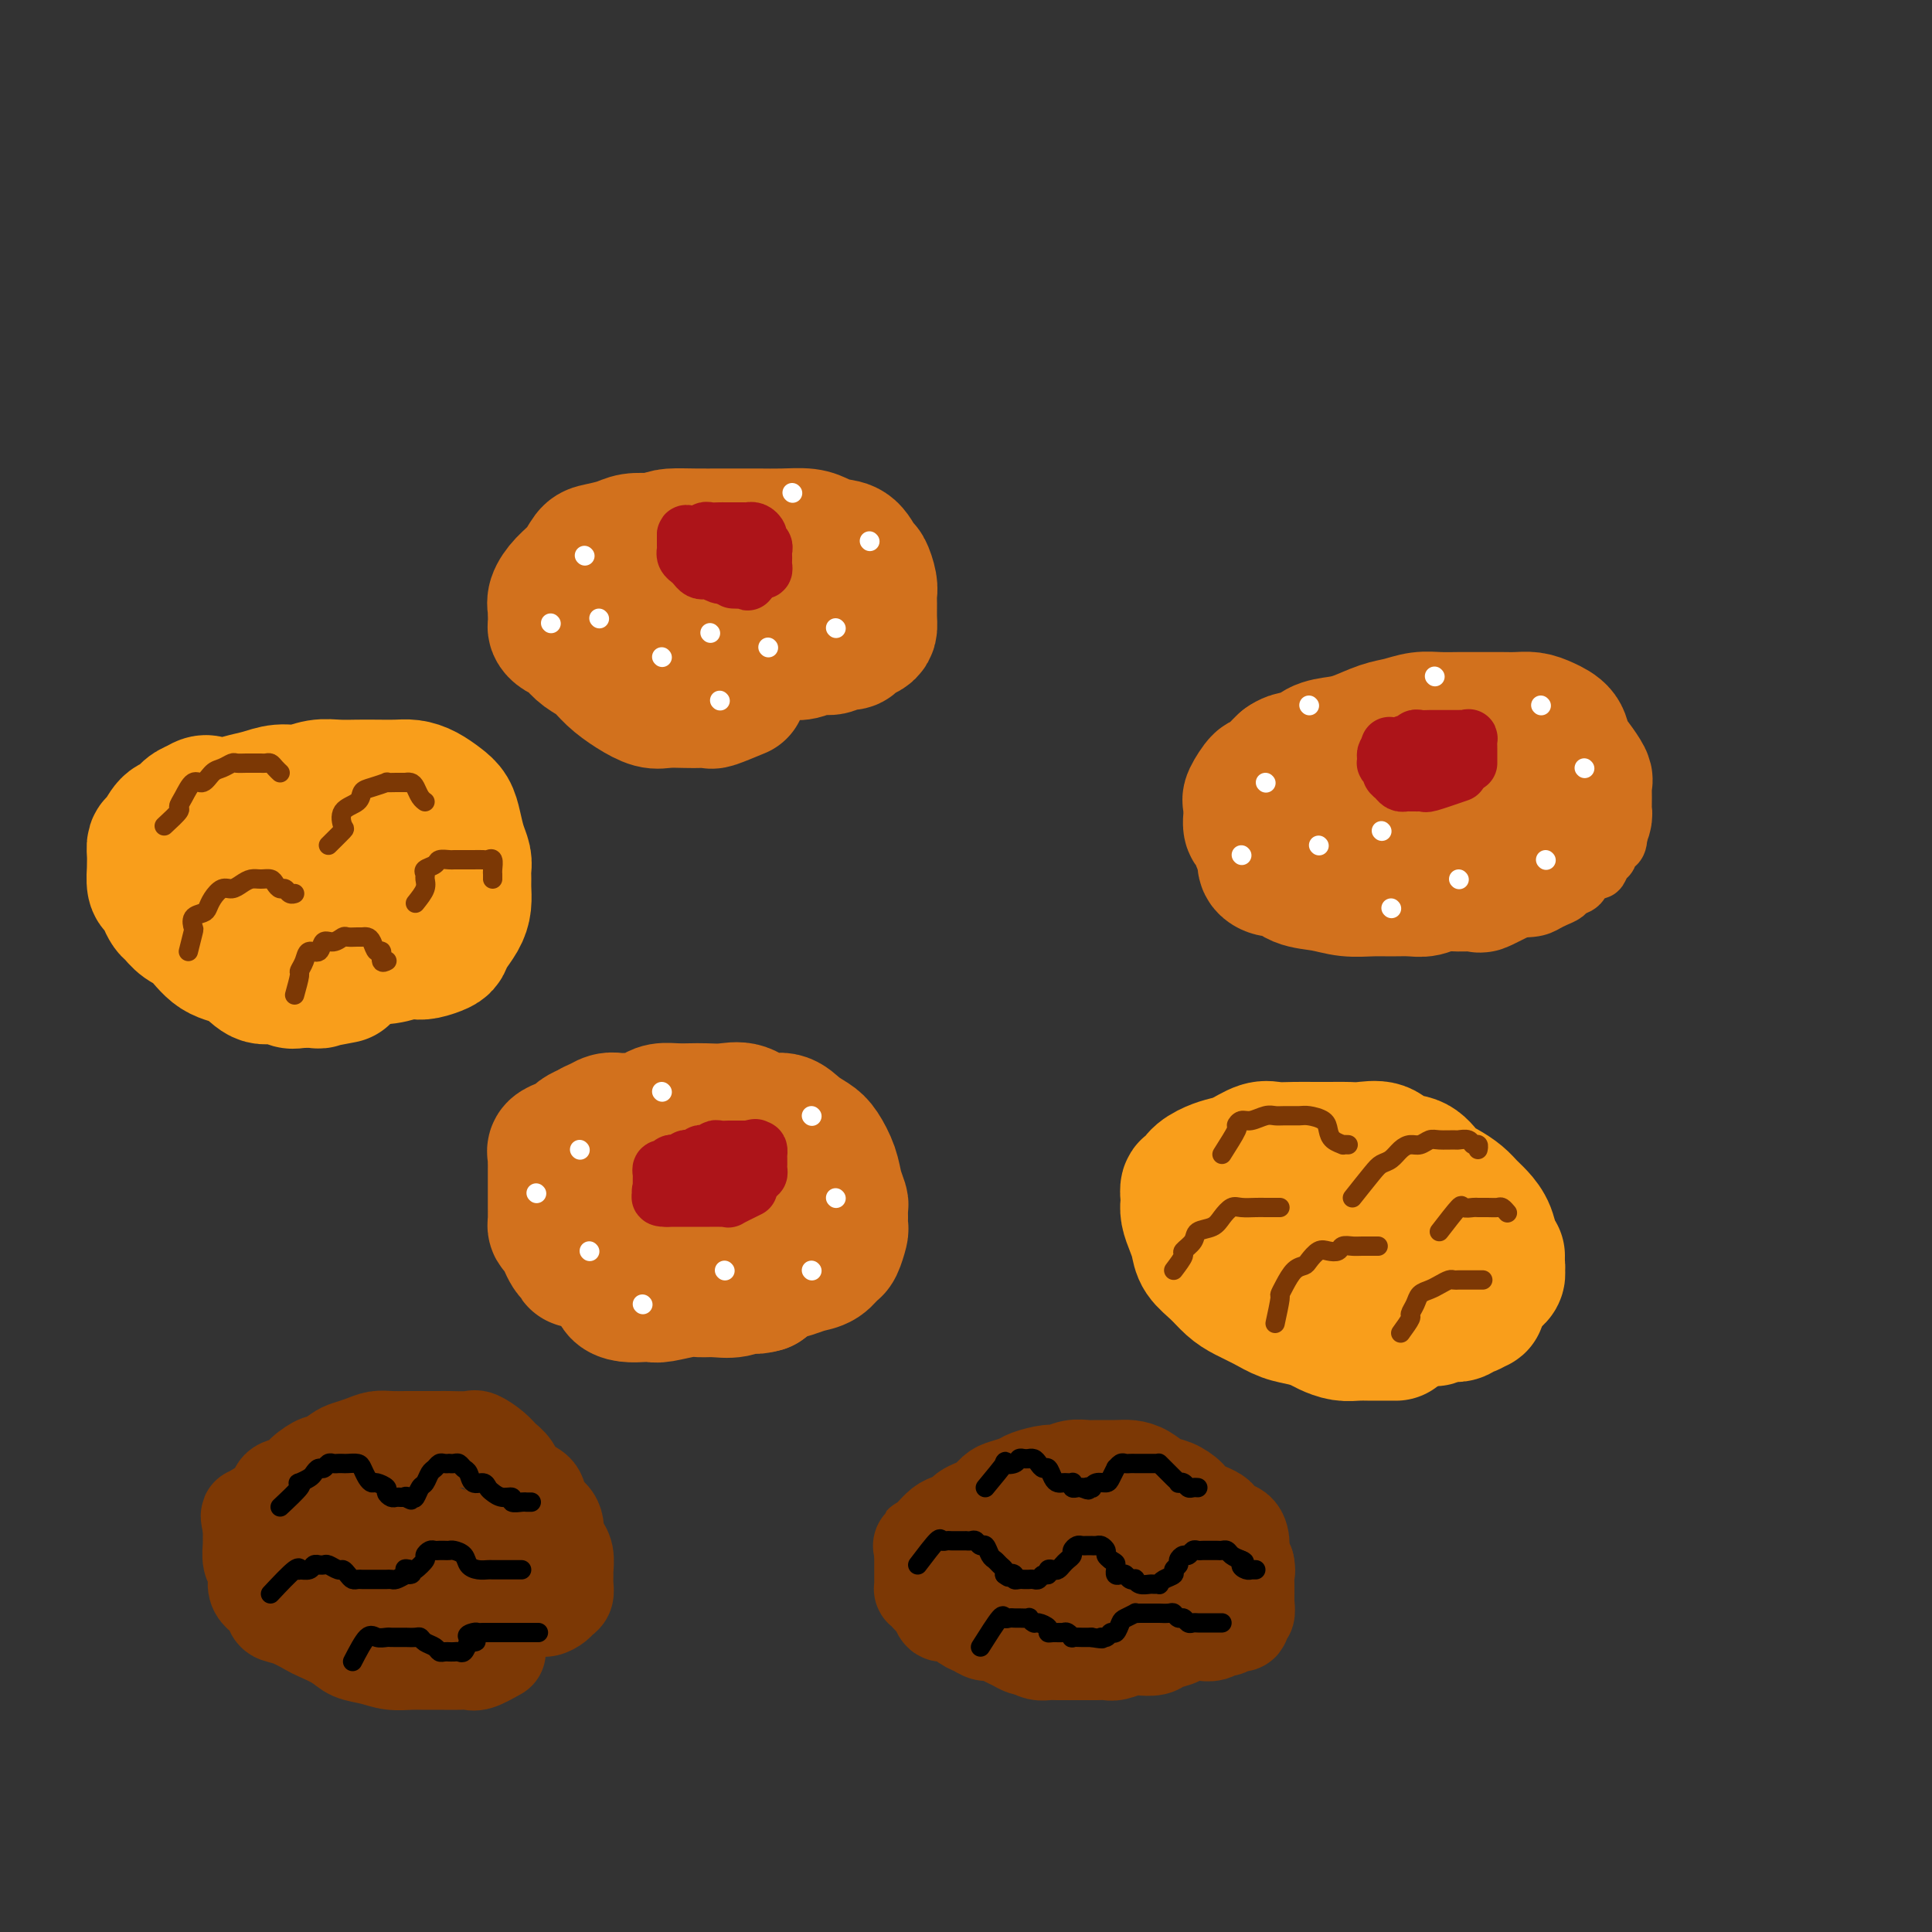 <svg viewBox='0 0 400 400' version='1.1' xmlns='http://www.w3.org/2000/svg' xmlns:xlink='http://www.w3.org/1999/xlink'><rect x="0" y="0" width="400" height="400" fill="#333333" stroke="none"/><g fill='none' stroke='rgb(210,113,29)' stroke-width='28' stroke-linecap='round' stroke-linejoin='round'><path d='M128,263c-3.405,-0.871 -6.810,-1.742 -8,-2c-1.190,-0.258 -0.164,0.096 0,0c0.164,-0.096 -0.534,-0.641 -1,-1c-0.466,-0.359 -0.699,-0.530 -1,-1c-0.301,-0.470 -0.669,-1.238 -1,-2c-0.331,-0.762 -0.625,-1.517 -1,-2c-0.375,-0.483 -0.833,-0.695 -1,-1c-0.167,-0.305 -0.045,-0.702 0,-1c0.045,-0.298 0.012,-0.496 0,-1c-0.012,-0.504 -0.003,-1.315 0,-2c0.003,-0.685 0.001,-1.243 0,-2c-0.001,-0.757 -0.000,-1.712 0,-2c0.000,-0.288 0.000,0.092 0,0c-0.000,-0.092 -0.000,-0.654 0,-1c0.000,-0.346 0.000,-0.474 0,-1c-0.000,-0.526 -0.002,-1.450 0,-2c0.002,-0.550 0.006,-0.725 0,-1c-0.006,-0.275 -0.023,-0.651 0,-1c0.023,-0.349 0.085,-0.671 0,-1c-0.085,-0.329 -0.318,-0.666 0,-1c0.318,-0.334 1.188,-0.667 2,-1c0.812,-0.333 1.565,-0.667 2,-1c0.435,-0.333 0.553,-0.667 1,-1c0.447,-0.333 1.224,-0.667 2,-1'/><path d='M122,234c1.441,-0.939 1.545,-0.787 2,-1c0.455,-0.213 1.263,-0.792 2,-1c0.737,-0.208 1.404,-0.045 2,0c0.596,0.045 1.121,-0.026 2,0c0.879,0.026 2.111,0.151 3,0c0.889,-0.151 1.433,-0.576 2,-1c0.567,-0.424 1.155,-0.845 2,-1c0.845,-0.155 1.947,-0.044 3,0c1.053,0.044 2.055,0.020 3,0c0.945,-0.020 1.831,-0.035 3,0c1.169,0.035 2.619,0.120 4,0c1.381,-0.120 2.691,-0.446 4,0c1.309,0.446 2.615,1.665 4,2c1.385,0.335 2.847,-0.214 4,0c1.153,0.214 1.996,1.190 3,2c1.004,0.810 2.168,1.453 3,2c0.832,0.547 1.333,0.996 2,2c0.667,1.004 1.499,2.562 2,4c0.501,1.438 0.670,2.757 1,4c0.330,1.243 0.821,2.411 1,3c0.179,0.589 0.045,0.599 0,1c-0.045,0.401 -0.000,1.191 0,2c0.000,0.809 -0.044,1.635 0,2c0.044,0.365 0.175,0.269 0,1c-0.175,0.731 -0.654,2.290 -1,3c-0.346,0.710 -0.557,0.571 -1,1c-0.443,0.429 -1.119,1.427 -2,2c-0.881,0.573 -1.968,0.721 -3,1c-1.032,0.279 -2.009,0.691 -3,1c-0.991,0.309 -1.998,0.517 -3,1c-1.002,0.483 -2.001,1.242 -3,2'/><path d='M158,266c-2.408,0.713 -2.428,-0.006 -3,0c-0.572,0.006 -1.698,0.737 -3,1c-1.302,0.263 -2.782,0.056 -4,0c-1.218,-0.056 -2.174,0.037 -3,0c-0.826,-0.037 -1.523,-0.206 -3,0c-1.477,0.206 -3.735,0.785 -5,1c-1.265,0.215 -1.539,0.066 -2,0c-0.461,-0.066 -1.110,-0.048 -2,0c-0.890,0.048 -2.022,0.126 -3,0c-0.978,-0.126 -1.803,-0.457 -2,-1c-0.197,-0.543 0.236,-1.297 0,-2c-0.236,-0.703 -1.139,-1.353 -2,-2c-0.861,-0.647 -1.681,-1.290 -2,-2c-0.319,-0.710 -0.138,-1.485 0,-2c0.138,-0.515 0.232,-0.768 0,-1c-0.232,-0.232 -0.790,-0.443 -1,-1c-0.210,-0.557 -0.073,-1.458 0,-2c0.073,-0.542 0.082,-0.723 0,-1c-0.082,-0.277 -0.255,-0.649 0,-1c0.255,-0.351 0.940,-0.682 1,-1c0.060,-0.318 -0.504,-0.622 0,-1c0.504,-0.378 2.075,-0.830 3,-1c0.925,-0.170 1.202,-0.057 2,0c0.798,0.057 2.117,0.059 3,0c0.883,-0.059 1.331,-0.180 2,0c0.669,0.180 1.561,0.662 3,1c1.439,0.338 3.427,0.534 5,1c1.573,0.466 2.731,1.202 5,2c2.269,0.798 5.648,1.656 7,2c1.352,0.344 0.676,0.172 0,0'/><path d='M313,180c-2.517,1.270 -5.034,2.540 -6,3c-0.966,0.460 -0.382,0.109 -1,0c-0.618,-0.109 -2.437,0.023 -4,0c-1.563,-0.023 -2.871,-0.203 -4,0c-1.129,0.203 -2.079,0.787 -3,1c-0.921,0.213 -1.813,0.054 -3,0c-1.187,-0.054 -2.670,-0.002 -4,0c-1.330,0.002 -2.506,-0.046 -4,0c-1.494,0.046 -3.306,0.185 -5,0c-1.694,-0.185 -3.271,-0.693 -5,-1c-1.729,-0.307 -3.611,-0.414 -5,-1c-1.389,-0.586 -2.284,-1.650 -3,-2c-0.716,-0.350 -1.252,0.015 -2,0c-0.748,-0.015 -1.707,-0.409 -2,-1c-0.293,-0.591 0.079,-1.381 0,-2c-0.079,-0.619 -0.610,-1.069 -1,-2c-0.390,-0.931 -0.641,-2.343 -1,-3c-0.359,-0.657 -0.828,-0.558 -1,-1c-0.172,-0.442 -0.048,-1.426 0,-2c0.048,-0.574 0.020,-0.740 0,-1c-0.020,-0.260 -0.031,-0.614 0,-1c0.031,-0.386 0.105,-0.803 0,-1c-0.105,-0.197 -0.390,-0.174 0,-1c0.390,-0.826 1.455,-2.500 2,-3c0.545,-0.500 0.570,0.173 1,0c0.430,-0.173 1.266,-1.192 2,-2c0.734,-0.808 1.367,-1.404 2,-2'/><path d='M266,158c1.859,-1.357 3.008,-0.749 4,-1c0.992,-0.251 1.829,-1.362 3,-2c1.171,-0.638 2.676,-0.802 4,-1c1.324,-0.198 2.468,-0.431 4,-1c1.532,-0.569 3.452,-1.473 5,-2c1.548,-0.527 2.723,-0.677 4,-1c1.277,-0.323 2.656,-0.819 4,-1c1.344,-0.181 2.652,-0.048 4,0c1.348,0.048 2.734,0.012 4,0c1.266,-0.012 2.410,-0.001 4,0c1.590,0.001 3.624,-0.009 5,0c1.376,0.009 2.094,0.036 3,0c0.906,-0.036 2.000,-0.134 3,0c1.000,0.134 1.908,0.502 3,1c1.092,0.498 2.370,1.127 3,2c0.630,0.873 0.614,1.991 1,3c0.386,1.009 1.175,1.909 2,3c0.825,1.091 1.685,2.372 2,3c0.315,0.628 0.084,0.602 0,1c-0.084,0.398 -0.022,1.219 0,2c0.022,0.781 0.003,1.523 0,2c-0.003,0.477 0.011,0.688 0,1c-0.011,0.312 -0.047,0.725 0,1c0.047,0.275 0.175,0.414 0,1c-0.175,0.586 -0.654,1.621 -1,2c-0.346,0.379 -0.559,0.101 -1,0c-0.441,-0.101 -1.110,-0.027 -2,0c-0.890,0.027 -2.001,0.007 -3,0c-0.999,-0.007 -1.884,-0.002 -3,0c-1.116,0.002 -2.462,0.001 -4,0c-1.538,-0.001 -3.269,-0.000 -5,0'/><path d='M309,171c-4.131,0.000 -5.458,0.000 -7,0c-1.542,-0.000 -3.300,0.000 -5,0c-1.700,0.000 -3.343,0.000 -4,0c-0.657,0.000 -0.329,0.000 0,0'/><path d='M275,167c1.204,-0.016 2.408,-0.032 3,0c0.592,0.032 0.571,0.112 2,0c1.429,-0.112 4.308,-0.415 8,0c3.692,0.415 8.198,1.547 10,2c1.802,0.453 0.901,0.226 0,0'/><path d='M153,143c-2.044,0.845 -4.087,1.690 -5,2c-0.913,0.310 -0.694,0.084 -1,0c-0.306,-0.084 -1.137,-0.028 -2,0c-0.863,0.028 -1.757,0.027 -3,0c-1.243,-0.027 -2.836,-0.080 -4,0c-1.164,0.080 -1.901,0.293 -3,0c-1.099,-0.293 -2.561,-1.090 -4,-2c-1.439,-0.910 -2.857,-1.931 -4,-3c-1.143,-1.069 -2.012,-2.184 -3,-3c-0.988,-0.816 -2.097,-1.332 -3,-2c-0.903,-0.668 -1.601,-1.487 -2,-2c-0.399,-0.513 -0.499,-0.720 -1,-1c-0.501,-0.280 -1.402,-0.635 -2,-1c-0.598,-0.365 -0.892,-0.741 -1,-1c-0.108,-0.259 -0.030,-0.400 0,-1c0.030,-0.600 0.013,-1.658 0,-2c-0.013,-0.342 -0.022,0.033 0,0c0.022,-0.033 0.075,-0.475 0,-1c-0.075,-0.525 -0.279,-1.135 0,-2c0.279,-0.865 1.040,-1.986 2,-3c0.960,-1.014 2.118,-1.922 3,-3c0.882,-1.078 1.488,-2.328 2,-3c0.512,-0.672 0.931,-0.768 2,-1c1.069,-0.232 2.788,-0.601 4,-1c1.212,-0.399 1.918,-0.828 3,-1c1.082,-0.172 2.541,-0.086 4,0'/><path d='M135,112c2.681,-0.691 2.883,-0.917 4,-1c1.117,-0.083 3.147,-0.022 5,0c1.853,0.022 3.528,0.005 5,0c1.472,-0.005 2.739,0.001 4,0c1.261,-0.001 2.515,-0.011 4,0c1.485,0.011 3.202,0.042 5,0c1.798,-0.042 3.676,-0.158 5,0c1.324,0.158 2.095,0.590 3,1c0.905,0.410 1.945,0.799 3,1c1.055,0.201 2.125,0.214 3,1c0.875,0.786 1.555,2.345 2,3c0.445,0.655 0.655,0.406 1,1c0.345,0.594 0.825,2.033 1,3c0.175,0.967 0.045,1.464 0,2c-0.045,0.536 -0.005,1.113 0,2c0.005,0.887 -0.025,2.084 0,3c0.025,0.916 0.106,1.551 0,2c-0.106,0.449 -0.398,0.713 -1,1c-0.602,0.287 -1.515,0.598 -2,1c-0.485,0.402 -0.541,0.896 -1,1c-0.459,0.104 -1.319,-0.182 -2,0c-0.681,0.182 -1.183,0.834 -2,1c-0.817,0.166 -1.949,-0.152 -3,0c-1.051,0.152 -2.020,0.773 -3,1c-0.980,0.227 -1.972,0.060 -3,0c-1.028,-0.060 -2.092,-0.012 -3,0c-0.908,0.012 -1.660,-0.011 -3,0c-1.340,0.011 -3.266,0.054 -5,0c-1.734,-0.054 -3.274,-0.207 -6,0c-2.726,0.207 -6.636,0.773 -9,1c-2.364,0.227 -3.182,0.113 -4,0'/><path d='M133,136c-6.500,0.333 -3.250,0.167 0,0'/><path d='M142,127c0.000,0.000 0.100,0.100 0.1,0.1'/></g>
<g fill='none' stroke='rgb(249,158,27)' stroke-width='28' stroke-linecap='round' stroke-linejoin='round'><path d='M289,276c-1.843,0.006 -3.686,0.013 -5,0c-1.314,-0.013 -2.097,-0.045 -3,0c-0.903,0.045 -1.924,0.168 -3,0c-1.076,-0.168 -2.205,-0.625 -3,-1c-0.795,-0.375 -1.255,-0.667 -2,-1c-0.745,-0.333 -1.774,-0.707 -3,-1c-1.226,-0.293 -2.649,-0.504 -4,-1c-1.351,-0.496 -2.632,-1.276 -4,-2c-1.368,-0.724 -2.825,-1.390 -4,-2c-1.175,-0.610 -2.069,-1.163 -3,-2c-0.931,-0.837 -1.899,-1.957 -3,-3c-1.101,-1.043 -2.333,-2.010 -3,-3c-0.667,-0.990 -0.767,-2.004 -1,-3c-0.233,-0.996 -0.599,-1.974 -1,-3c-0.401,-1.026 -0.836,-2.102 -1,-3c-0.164,-0.898 -0.057,-1.620 0,-2c0.057,-0.380 0.062,-0.420 0,-1c-0.062,-0.580 -0.193,-1.700 0,-2c0.193,-0.300 0.711,0.219 1,0c0.289,-0.219 0.349,-1.177 1,-2c0.651,-0.823 1.892,-1.513 3,-2c1.108,-0.487 2.084,-0.772 3,-1c0.916,-0.228 1.771,-0.401 3,-1c1.229,-0.599 2.832,-1.625 4,-2c1.168,-0.375 1.901,-0.101 3,0c1.099,0.101 2.565,0.027 4,0c1.435,-0.027 2.839,-0.008 4,0c1.161,0.008 2.081,0.004 3,0'/><path d='M275,238c2.946,-0.008 3.310,-0.029 4,0c0.690,0.029 1.707,0.109 3,0c1.293,-0.109 2.863,-0.405 4,0c1.137,0.405 1.841,1.512 3,2c1.159,0.488 2.772,0.357 4,1c1.228,0.643 2.072,2.058 3,3c0.928,0.942 1.940,1.409 3,2c1.060,0.591 2.168,1.305 3,2c0.832,0.695 1.390,1.370 2,2c0.610,0.630 1.274,1.215 2,2c0.726,0.785 1.516,1.768 2,3c0.484,1.232 0.662,2.711 1,4c0.338,1.289 0.834,2.388 1,3c0.166,0.612 -0.000,0.738 0,1c0.000,0.262 0.166,0.659 0,1c-0.166,0.341 -0.663,0.627 -1,1c-0.337,0.373 -0.512,0.832 -1,1c-0.488,0.168 -1.287,0.045 -2,0c-0.713,-0.045 -1.340,-0.014 -2,0c-0.660,0.014 -1.354,0.009 -2,0c-0.646,-0.009 -1.246,-0.021 -2,0c-0.754,0.021 -1.664,0.076 -3,0c-1.336,-0.076 -3.099,-0.282 -5,-1c-1.901,-0.718 -3.941,-1.948 -6,-3c-2.059,-1.052 -4.136,-1.926 -6,-3c-1.864,-1.074 -3.516,-2.349 -5,-3c-1.484,-0.651 -2.800,-0.680 -4,-1c-1.200,-0.320 -2.285,-0.932 -3,-1c-0.715,-0.068 -1.062,0.409 -2,0c-0.938,-0.409 -2.469,-1.705 -4,-3'/><path d='M262,251c-5.000,-2.333 -2.500,-1.167 0,0'/><path d='M310,260c-1.744,3.723 -3.489,7.446 -4,9c-0.511,1.554 0.211,0.938 0,1c-0.211,0.062 -1.356,0.800 -2,1c-0.644,0.200 -0.789,-0.138 -1,0c-0.211,0.138 -0.490,0.753 -1,1c-0.510,0.247 -1.251,0.126 -2,0c-0.749,-0.126 -1.504,-0.258 -2,0c-0.496,0.258 -0.731,0.904 -1,1c-0.269,0.096 -0.572,-0.359 -2,0c-1.428,0.359 -3.979,1.531 -5,2c-1.021,0.469 -0.510,0.234 0,0'/><path d='M71,202c-2.224,0.420 -4.447,0.840 -5,1c-0.553,0.160 0.565,0.060 0,0c-0.565,-0.060 -2.814,-0.079 -4,0c-1.186,0.079 -1.310,0.256 -2,0c-0.690,-0.256 -1.945,-0.944 -3,-1c-1.055,-0.056 -1.910,0.519 -3,0c-1.090,-0.519 -2.414,-2.132 -4,-3c-1.586,-0.868 -3.433,-0.991 -5,-2c-1.567,-1.009 -2.854,-2.903 -4,-4c-1.146,-1.097 -2.152,-1.398 -3,-2c-0.848,-0.602 -1.537,-1.507 -2,-2c-0.463,-0.493 -0.698,-0.574 -1,-1c-0.302,-0.426 -0.669,-1.196 -1,-2c-0.331,-0.804 -0.625,-1.643 -1,-2c-0.375,-0.357 -0.832,-0.231 -1,-1c-0.168,-0.769 -0.045,-2.434 0,-3c0.045,-0.566 0.014,-0.033 0,0c-0.014,0.033 -0.012,-0.433 0,-1c0.012,-0.567 0.034,-1.236 0,-2c-0.034,-0.764 -0.122,-1.623 0,-2c0.122,-0.377 0.455,-0.272 1,-1c0.545,-0.728 1.301,-2.288 2,-3c0.699,-0.712 1.342,-0.576 2,-1c0.658,-0.424 1.331,-1.407 2,-2c0.669,-0.593 1.335,-0.797 2,-1'/><path d='M41,167c1.925,-1.560 2.237,-0.461 3,0c0.763,0.461 1.978,0.282 3,0c1.022,-0.282 1.851,-0.668 3,-1c1.149,-0.332 2.617,-0.611 4,-1c1.383,-0.389 2.680,-0.889 4,-1c1.320,-0.111 2.663,0.166 4,0c1.337,-0.166 2.668,-0.776 4,-1c1.332,-0.224 2.663,-0.060 4,0c1.337,0.060 2.679,0.018 4,0c1.321,-0.018 2.623,-0.013 4,0c1.377,0.013 2.831,0.033 4,0c1.169,-0.033 2.053,-0.120 3,0c0.947,0.120 1.955,0.447 3,1c1.045,0.553 2.126,1.331 3,2c0.874,0.669 1.541,1.229 2,2c0.459,0.771 0.712,1.754 1,3c0.288,1.246 0.613,2.756 1,4c0.387,1.244 0.836,2.223 1,3c0.164,0.777 0.042,1.352 0,2c-0.042,0.648 -0.004,1.370 0,2c0.004,0.630 -0.027,1.167 0,2c0.027,0.833 0.111,1.963 0,3c-0.111,1.037 -0.418,1.980 -1,3c-0.582,1.020 -1.441,2.116 -2,3c-0.559,0.884 -0.820,1.556 -1,2c-0.180,0.444 -0.280,0.658 -1,1c-0.720,0.342 -2.060,0.810 -3,1c-0.940,0.190 -1.479,0.103 -2,0c-0.521,-0.103 -1.025,-0.220 -2,0c-0.975,0.220 -2.421,0.777 -4,1c-1.579,0.223 -3.289,0.111 -5,0'/><path d='M75,198c-3.607,0.297 -4.624,0.041 -6,0c-1.376,-0.041 -3.111,0.133 -5,0c-1.889,-0.133 -3.932,-0.574 -6,-1c-2.068,-0.426 -4.162,-0.836 -5,-1c-0.838,-0.164 -0.419,-0.082 0,0'/><path d='M52,182c1.248,-0.423 2.496,-0.845 3,-1c0.504,-0.155 0.262,-0.041 1,0c0.738,0.041 2.454,0.011 4,0c1.546,-0.011 2.921,-0.003 4,0c1.079,0.003 1.862,0.001 3,0c1.138,-0.001 2.631,-0.000 4,0c1.369,0.000 2.614,0.000 4,0c1.386,-0.000 2.912,-0.000 4,0c1.088,0.000 1.740,0.000 2,0c0.260,-0.000 0.130,-0.000 0,0'/></g>
<g fill='none' stroke='rgb(124,56,5)' stroke-width='4' stroke-linecap='round' stroke-linejoin='round'><path d='M243,263c0.903,-1.200 1.807,-2.401 2,-3c0.193,-0.599 -0.324,-0.597 0,-1c0.324,-0.403 1.491,-1.212 2,-2c0.509,-0.788 0.362,-1.556 1,-2c0.638,-0.444 2.062,-0.564 3,-1c0.938,-0.436 1.392,-1.189 2,-2c0.608,-0.811 1.371,-1.681 2,-2c0.629,-0.319 1.125,-0.085 2,0c0.875,0.085 2.130,0.023 3,0c0.870,-0.023 1.357,-0.006 2,0c0.643,0.006 1.442,0.002 2,0c0.558,-0.002 0.874,-0.000 1,0c0.126,0.000 0.063,0.000 0,0'/><path d='M264,274c0.441,-2.038 0.882,-4.076 1,-5c0.118,-0.924 -0.085,-0.733 0,-1c0.085,-0.267 0.460,-0.993 1,-2c0.540,-1.007 1.247,-2.294 2,-3c0.753,-0.706 1.554,-0.829 2,-1c0.446,-0.171 0.538,-0.389 1,-1c0.462,-0.611 1.293,-1.614 2,-2c0.707,-0.386 1.290,-0.156 2,0c0.710,0.156 1.546,0.238 2,0c0.454,-0.238 0.525,-0.796 1,-1c0.475,-0.204 1.354,-0.055 2,0c0.646,0.055 1.058,0.015 2,0c0.942,-0.015 2.412,-0.004 3,0c0.588,0.004 0.294,0.002 0,0'/><path d='M290,276c0.871,-1.201 1.742,-2.402 2,-3c0.258,-0.598 -0.097,-0.594 0,-1c0.097,-0.406 0.646,-1.223 1,-2c0.354,-0.777 0.515,-1.515 1,-2c0.485,-0.485 1.295,-0.719 2,-1c0.705,-0.281 1.305,-0.611 2,-1c0.695,-0.389 1.486,-0.836 2,-1c0.514,-0.164 0.749,-0.044 1,0c0.251,0.044 0.516,0.012 1,0c0.484,-0.012 1.188,-0.003 2,0c0.812,0.003 1.733,0.001 2,0c0.267,-0.001 -0.120,-0.000 0,0c0.120,0.000 0.749,0.000 1,0c0.251,-0.000 0.126,-0.000 0,0'/><path d='M253,239c1.288,-2.033 2.575,-4.065 3,-5c0.425,-0.935 -0.013,-0.772 0,-1c0.013,-0.228 0.478,-0.846 1,-1c0.522,-0.154 1.103,0.155 2,0c0.897,-0.155 2.112,-0.774 3,-1c0.888,-0.226 1.450,-0.058 2,0c0.550,0.058 1.089,0.007 2,0c0.911,-0.007 2.193,0.029 3,0c0.807,-0.029 1.138,-0.123 2,0c0.862,0.123 2.254,0.464 3,1c0.746,0.536 0.845,1.268 1,2c0.155,0.732 0.368,1.464 1,2c0.632,0.536 1.685,0.876 2,1c0.315,0.124 -0.107,0.033 0,0c0.107,-0.033 0.745,-0.010 1,0c0.255,0.010 0.128,0.005 0,0'/><path d='M280,248c1.512,-1.903 3.024,-3.806 4,-5c0.976,-1.194 1.416,-1.678 2,-2c0.584,-0.322 1.311,-0.482 2,-1c0.689,-0.518 1.338,-1.393 2,-2c0.662,-0.607 1.337,-0.947 2,-1c0.663,-0.053 1.314,0.182 2,0c0.686,-0.182 1.406,-0.782 2,-1c0.594,-0.218 1.062,-0.054 2,0c0.938,0.054 2.346,-0.001 3,0c0.654,0.001 0.553,0.056 1,0c0.447,-0.056 1.440,-0.225 2,0c0.560,0.225 0.686,0.844 1,1c0.314,0.156 0.815,-0.150 1,0c0.185,0.150 0.053,0.757 0,1c-0.053,0.243 -0.026,0.121 0,0'/><path d='M298,255c1.633,-2.113 3.266,-4.227 4,-5c0.734,-0.773 0.568,-0.207 1,0c0.432,0.207 1.464,0.054 2,0c0.536,-0.054 0.578,-0.011 1,0c0.422,0.011 1.224,-0.011 2,0c0.776,0.011 1.528,0.054 2,0c0.472,-0.054 0.666,-0.207 1,0c0.334,0.207 0.810,0.773 1,1c0.190,0.227 0.095,0.113 0,0'/><path d='M34,171c1.285,-1.190 2.571,-2.380 3,-3c0.429,-0.620 0.002,-0.670 0,-1c-0.002,-0.330 0.422,-0.939 1,-2c0.578,-1.061 1.311,-2.575 2,-3c0.689,-0.425 1.336,0.240 2,0c0.664,-0.240 1.347,-1.385 2,-2c0.653,-0.615 1.278,-0.701 2,-1c0.722,-0.299 1.541,-0.812 2,-1c0.459,-0.188 0.557,-0.050 1,0c0.443,0.050 1.232,0.013 2,0c0.768,-0.013 1.515,-0.001 2,0c0.485,0.001 0.708,-0.010 1,0c0.292,0.010 0.653,0.041 1,0c0.347,-0.041 0.681,-0.155 1,0c0.319,0.155 0.624,0.580 1,1c0.376,0.420 0.822,0.834 1,1c0.178,0.166 0.089,0.083 0,0'/><path d='M39,197c0.408,-1.631 0.816,-3.262 1,-4c0.184,-0.738 0.142,-0.581 0,-1c-0.142,-0.419 -0.386,-1.412 0,-2c0.386,-0.588 1.402,-0.770 2,-1c0.598,-0.230 0.779,-0.509 1,-1c0.221,-0.491 0.482,-1.193 1,-2c0.518,-0.807 1.293,-1.719 2,-2c0.707,-0.281 1.345,0.067 2,0c0.655,-0.067 1.327,-0.551 2,-1c0.673,-0.449 1.346,-0.862 2,-1c0.654,-0.138 1.289,0.001 2,0c0.711,-0.001 1.500,-0.140 2,0c0.500,0.140 0.712,0.559 1,1c0.288,0.441 0.652,0.903 1,1c0.348,0.097 0.681,-0.170 1,0c0.319,0.170 0.624,0.776 1,1c0.376,0.224 0.822,0.064 1,0c0.178,-0.064 0.089,-0.032 0,0'/><path d='M68,175c1.245,-1.233 2.490,-2.467 3,-3c0.510,-0.533 0.285,-0.366 0,-1c-0.285,-0.634 -0.629,-2.068 0,-3c0.629,-0.932 2.230,-1.360 3,-2c0.770,-0.640 0.709,-1.492 1,-2c0.291,-0.508 0.933,-0.672 2,-1c1.067,-0.328 2.558,-0.820 3,-1c0.442,-0.180 -0.166,-0.049 0,0c0.166,0.049 1.105,0.015 2,0c0.895,-0.015 1.745,-0.012 2,0c0.255,0.012 -0.086,0.031 0,0c0.086,-0.031 0.598,-0.113 1,0c0.402,0.113 0.696,0.422 1,1c0.304,0.578 0.620,1.425 1,2c0.380,0.575 0.823,0.879 1,1c0.177,0.121 0.089,0.061 0,0'/><path d='M61,206c0.449,-1.621 0.898,-3.241 1,-4c0.102,-0.759 -0.142,-0.656 0,-1c0.142,-0.344 0.671,-1.135 1,-2c0.329,-0.865 0.459,-1.805 1,-2c0.541,-0.195 1.492,0.354 2,0c0.508,-0.354 0.574,-1.612 1,-2c0.426,-0.388 1.213,0.092 2,0c0.787,-0.092 1.573,-0.757 2,-1c0.427,-0.243 0.496,-0.063 1,0c0.504,0.063 1.444,0.011 2,0c0.556,-0.011 0.727,0.019 1,0c0.273,-0.019 0.646,-0.089 1,0c0.354,0.089 0.687,0.335 1,1c0.313,0.665 0.606,1.747 1,2c0.394,0.253 0.889,-0.324 1,0c0.111,0.324 -0.162,1.549 0,2c0.162,0.451 0.761,0.129 1,0c0.239,-0.129 0.120,-0.064 0,0'/><path d='M86,187c0.849,-1.065 1.699,-2.131 2,-3c0.301,-0.869 0.054,-1.543 0,-2c-0.054,-0.457 0.083,-0.697 0,-1c-0.083,-0.303 -0.388,-0.670 0,-1c0.388,-0.330 1.470,-0.624 2,-1c0.530,-0.376 0.509,-0.833 1,-1c0.491,-0.167 1.492,-0.045 2,0c0.508,0.045 0.521,0.012 1,0c0.479,-0.012 1.423,-0.003 2,0c0.577,0.003 0.785,-0.001 1,0c0.215,0.001 0.436,0.007 1,0c0.564,-0.007 1.472,-0.027 2,0c0.528,0.027 0.677,0.102 1,0c0.323,-0.102 0.818,-0.381 1,0c0.182,0.381 0.049,1.422 0,2c-0.049,0.578 -0.013,0.694 0,1c0.013,0.306 0.004,0.802 0,1c-0.004,0.198 -0.002,0.099 0,0'/></g>
<g fill='none' stroke='rgb(173,20,25)' stroke-width='12' stroke-linecap='round' stroke-linejoin='round'><path d='M155,246c-1.717,0.845 -3.433,1.691 -4,2c-0.567,0.309 0.016,0.083 0,0c-0.016,-0.083 -0.629,-0.022 -1,0c-0.371,0.022 -0.498,0.006 -1,0c-0.502,-0.006 -1.377,-0.002 -2,0c-0.623,0.002 -0.994,0.000 -1,0c-0.006,-0.000 0.353,-0.000 0,0c-0.353,0.000 -1.418,0.000 -2,0c-0.582,-0.000 -0.681,-0.000 -1,0c-0.319,0.000 -0.859,0.000 -1,0c-0.141,-0.000 0.117,-0.000 0,0c-0.117,0.000 -0.609,0.000 -1,0c-0.391,-0.000 -0.682,-0.000 -1,0c-0.318,0.000 -0.662,0.000 -1,0c-0.338,-0.000 -0.669,-0.000 -1,0'/><path d='M138,248c-2.569,0.067 -0.492,-0.766 0,-1c0.492,-0.234 -0.600,0.130 -1,0c-0.400,-0.130 -0.107,-0.756 0,-1c0.107,-0.244 0.029,-0.107 0,0c-0.029,0.107 -0.009,0.182 0,0c0.009,-0.182 0.005,-0.622 0,-1c-0.005,-0.378 -0.013,-0.693 0,-1c0.013,-0.307 0.045,-0.604 0,-1c-0.045,-0.396 -0.167,-0.890 0,-1c0.167,-0.110 0.622,0.163 1,0c0.378,-0.163 0.679,-0.762 1,-1c0.321,-0.238 0.663,-0.115 1,0c0.337,0.115 0.668,0.223 1,0c0.332,-0.223 0.666,-0.778 1,-1c0.334,-0.222 0.667,-0.111 1,0c0.333,0.111 0.667,0.222 1,0c0.333,-0.222 0.665,-0.777 1,-1c0.335,-0.223 0.672,-0.112 1,0c0.328,0.112 0.646,0.226 1,0c0.354,-0.226 0.743,-0.793 1,-1c0.257,-0.207 0.384,-0.056 1,0c0.616,0.056 1.723,0.015 2,0c0.277,-0.015 -0.276,-0.004 0,0c0.276,0.004 1.382,0.001 2,0c0.618,-0.001 0.748,-0.000 1,0c0.252,0.000 0.626,0.000 1,0'/><path d='M155,238c2.740,-0.622 0.591,-0.178 0,0c-0.591,0.178 0.378,0.090 1,0c0.622,-0.090 0.899,-0.183 1,0c0.101,0.183 0.027,0.640 0,1c-0.027,0.360 -0.007,0.622 0,1c0.007,0.378 -0.001,0.872 0,1c0.001,0.128 0.010,-0.109 0,0c-0.010,0.109 -0.039,0.565 0,1c0.039,0.435 0.147,0.849 0,1c-0.147,0.151 -0.548,0.041 -1,0c-0.452,-0.041 -0.956,-0.011 -1,0c-0.044,0.011 0.373,0.003 0,0c-0.373,-0.003 -1.535,-0.001 -2,0c-0.465,0.001 -0.232,0.000 0,0'/><path d='M155,118c-1.593,0.431 -3.186,0.861 -4,1c-0.814,0.139 -0.848,-0.015 -1,0c-0.152,0.015 -0.422,0.197 -1,0c-0.578,-0.197 -1.464,-0.774 -2,-1c-0.536,-0.226 -0.722,-0.102 -1,0c-0.278,0.102 -0.649,0.181 -1,0c-0.351,-0.181 -0.683,-0.622 -1,-1c-0.317,-0.378 -0.621,-0.693 -1,-1c-0.379,-0.307 -0.834,-0.607 -1,-1c-0.166,-0.393 -0.045,-0.879 0,-1c0.045,-0.121 0.012,0.122 0,0c-0.012,-0.122 -0.003,-0.610 0,-1c0.003,-0.390 0.001,-0.683 0,-1c-0.001,-0.317 -0.000,-0.659 0,-1'/><path d='M142,111c-0.131,-0.924 0.541,-0.233 1,0c0.459,0.233 0.704,0.010 1,0c0.296,-0.010 0.642,0.193 1,0c0.358,-0.193 0.727,-0.784 1,-1c0.273,-0.216 0.451,-0.058 1,0c0.549,0.058 1.471,0.016 2,0c0.529,-0.016 0.667,-0.004 1,0c0.333,0.004 0.863,0.001 1,0c0.137,-0.001 -0.117,-0.000 0,0c0.117,0.000 0.605,0.000 1,0c0.395,-0.000 0.697,-0.001 1,0c0.303,0.001 0.607,0.003 1,0c0.393,-0.003 0.875,-0.012 1,0c0.125,0.012 -0.106,0.045 0,0c0.106,-0.045 0.550,-0.167 1,0c0.450,0.167 0.905,0.622 1,1c0.095,0.378 -0.171,0.679 0,1c0.171,0.321 0.778,0.663 1,1c0.222,0.337 0.060,0.669 0,1c-0.060,0.331 -0.019,0.662 0,1c0.019,0.338 0.016,0.682 0,1c-0.016,0.318 -0.046,0.610 0,1c0.046,0.390 0.167,0.878 0,1c-0.167,0.122 -0.622,-0.121 -1,0c-0.378,0.121 -0.679,0.606 -1,1c-0.321,0.394 -0.660,0.697 -1,1'/><path d='M155,120c-0.435,0.774 -0.024,0.207 0,0c0.024,-0.207 -0.340,-0.056 -1,0c-0.660,0.056 -1.617,0.016 -2,0c-0.383,-0.016 -0.191,-0.008 0,0'/><path d='M302,160c-2.447,0.845 -4.893,1.691 -6,2c-1.107,0.309 -0.874,0.083 -1,0c-0.126,-0.083 -0.611,-0.021 -1,0c-0.389,0.021 -0.681,0.003 -1,0c-0.319,-0.003 -0.664,0.010 -1,0c-0.336,-0.010 -0.663,-0.044 -1,0c-0.337,0.044 -0.682,0.165 -1,0c-0.318,-0.165 -0.607,-0.618 -1,-1c-0.393,-0.382 -0.890,-0.694 -1,-1c-0.110,-0.306 0.166,-0.607 0,-1c-0.166,-0.393 -0.774,-0.879 -1,-1c-0.226,-0.121 -0.071,0.122 0,0c0.071,-0.122 0.058,-0.610 0,-1c-0.058,-0.390 -0.159,-0.683 0,-1c0.159,-0.317 0.580,-0.659 1,-1'/><path d='M288,155c-0.418,-1.100 -0.463,-0.351 0,0c0.463,0.351 1.432,0.304 2,0c0.568,-0.304 0.733,-0.866 1,-1c0.267,-0.134 0.635,0.160 1,0c0.365,-0.160 0.727,-0.775 1,-1c0.273,-0.225 0.458,-0.060 1,0c0.542,0.060 1.440,0.016 2,0c0.560,-0.016 0.781,-0.004 1,0c0.219,0.004 0.436,0.001 1,0c0.564,-0.001 1.474,-0.000 2,0c0.526,0.000 0.666,0.001 1,0c0.334,-0.001 0.860,-0.002 1,0c0.140,0.002 -0.106,0.007 0,0c0.106,-0.007 0.564,-0.027 1,0c0.436,0.027 0.849,0.101 1,0c0.151,-0.101 0.041,-0.377 0,0c-0.041,0.377 -0.011,1.408 0,2c0.011,0.592 0.003,0.746 0,1c-0.003,0.254 -0.001,0.607 0,1c0.001,0.393 0.000,0.827 0,1c-0.000,0.173 -0.000,0.087 0,0'/></g>
<g fill='none' stroke='rgb(210,113,29)' stroke-width='12' stroke-linecap='round' stroke-linejoin='round'><path d='M335,163c-0.002,2.823 -0.003,5.647 0,7c0.003,1.353 0.011,1.236 0,1c-0.011,-0.236 -0.041,-0.592 0,0c0.041,0.592 0.152,2.132 0,3c-0.152,0.868 -0.566,1.063 -1,1c-0.434,-0.063 -0.889,-0.385 -1,0c-0.111,0.385 0.121,1.478 0,2c-0.121,0.522 -0.595,0.472 -1,1c-0.405,0.528 -0.743,1.633 -1,2c-0.257,0.367 -0.435,-0.004 -1,0c-0.565,0.004 -1.516,0.382 -2,1c-0.484,0.618 -0.500,1.475 -1,2c-0.500,0.525 -1.485,0.719 -2,1c-0.515,0.281 -0.559,0.650 -1,1c-0.441,0.350 -1.278,0.682 -2,1c-0.722,0.318 -1.327,0.621 -2,1c-0.673,0.379 -1.412,0.833 -3,1c-1.588,0.167 -4.025,0.048 -5,0c-0.975,-0.048 -0.487,-0.024 0,0'/></g>
<g fill='none' stroke='rgb(124,56,5)' stroke-width='20' stroke-linecap='round' stroke-linejoin='round'><path d='M220,342c-2.440,-0.416 -4.880,-0.832 -6,-1c-1.120,-0.168 -0.919,-0.087 -1,0c-0.081,0.087 -0.444,0.182 -1,0c-0.556,-0.182 -1.304,-0.641 -2,-1c-0.696,-0.359 -1.340,-0.620 -2,-1c-0.660,-0.380 -1.335,-0.880 -2,-1c-0.665,-0.120 -1.320,0.142 -2,0c-0.680,-0.142 -1.387,-0.686 -2,-1c-0.613,-0.314 -1.134,-0.399 -2,-1c-0.866,-0.601 -2.077,-1.719 -3,-2c-0.923,-0.281 -1.557,0.275 -2,0c-0.443,-0.275 -0.693,-1.379 -1,-2c-0.307,-0.621 -0.671,-0.757 -1,-1c-0.329,-0.243 -0.624,-0.594 -1,-1c-0.376,-0.406 -0.833,-0.868 -1,-1c-0.167,-0.132 -0.045,0.067 0,0c0.045,-0.067 0.012,-0.398 0,-1c-0.012,-0.602 -0.003,-1.473 0,-2c0.003,-0.527 0.001,-0.708 0,-1c-0.001,-0.292 -0.000,-0.694 0,-1c0.000,-0.306 0.000,-0.516 0,-1c-0.000,-0.484 -0.000,-1.242 0,-2'/><path d='M191,321c-0.515,-1.876 -0.304,-1.066 0,-1c0.304,0.066 0.701,-0.612 1,-1c0.299,-0.388 0.499,-0.485 1,-1c0.501,-0.515 1.303,-1.448 2,-2c0.697,-0.552 1.289,-0.724 2,-1c0.711,-0.276 1.542,-0.655 2,-1c0.458,-0.345 0.544,-0.656 1,-1c0.456,-0.344 1.281,-0.722 2,-1c0.719,-0.278 1.331,-0.455 2,-1c0.669,-0.545 1.394,-1.456 2,-2c0.606,-0.544 1.092,-0.719 2,-1c0.908,-0.281 2.238,-0.668 3,-1c0.762,-0.332 0.957,-0.611 2,-1c1.043,-0.389 2.935,-0.889 4,-1c1.065,-0.111 1.303,0.167 2,0c0.697,-0.167 1.852,-0.777 3,-1c1.148,-0.223 2.288,-0.058 3,0c0.712,0.058 0.995,0.008 2,0c1.005,-0.008 2.733,0.024 4,0c1.267,-0.024 2.073,-0.106 3,0c0.927,0.106 1.975,0.399 3,1c1.025,0.601 2.027,1.512 3,2c0.973,0.488 1.918,0.555 3,1c1.082,0.445 2.300,1.269 3,2c0.700,0.731 0.881,1.368 2,2c1.119,0.632 3.175,1.257 4,2c0.825,0.743 0.420,1.602 1,2c0.580,0.398 2.145,0.333 3,1c0.855,0.667 0.999,2.064 1,3c0.001,0.936 -0.143,1.410 0,2c0.143,0.590 0.571,1.295 1,2'/><path d='M258,324c0.309,1.423 0.083,1.479 0,2c-0.083,0.521 -0.021,1.507 0,2c0.021,0.493 0.001,0.494 0,1c-0.001,0.506 0.016,1.516 0,2c-0.016,0.484 -0.063,0.440 0,1c0.063,0.560 0.238,1.723 0,2c-0.238,0.277 -0.889,-0.333 -1,0c-0.111,0.333 0.319,1.610 0,2c-0.319,0.390 -1.385,-0.106 -2,0c-0.615,0.106 -0.778,0.813 -1,1c-0.222,0.187 -0.501,-0.147 -1,0c-0.499,0.147 -1.217,0.774 -2,1c-0.783,0.226 -1.631,0.049 -2,0c-0.369,-0.049 -0.258,0.029 -1,0c-0.742,-0.029 -2.338,-0.165 -3,0c-0.662,0.165 -0.389,0.632 -1,1c-0.611,0.368 -2.107,0.638 -3,1c-0.893,0.362 -1.184,0.815 -2,1c-0.816,0.185 -2.158,0.102 -3,0c-0.842,-0.102 -1.184,-0.224 -2,0c-0.816,0.224 -2.105,0.792 -3,1c-0.895,0.208 -1.394,0.056 -2,0c-0.606,-0.056 -1.317,-0.015 -2,0c-0.683,0.015 -1.338,0.004 -2,0c-0.662,-0.004 -1.332,-0.000 -2,0c-0.668,0.000 -1.334,-0.003 -2,0c-0.666,0.003 -1.330,0.012 -2,0c-0.670,-0.012 -1.344,-0.044 -2,0c-0.656,0.044 -1.292,0.166 -2,0c-0.708,-0.166 -1.488,-0.619 -2,-1c-0.512,-0.381 -0.756,-0.691 -1,-1'/><path d='M212,340c-3.280,-0.499 -1.979,-0.746 -2,-1c-0.021,-0.254 -1.365,-0.516 -2,-1c-0.635,-0.484 -0.561,-1.191 -1,-2c-0.439,-0.809 -1.389,-1.721 -2,-2c-0.611,-0.279 -0.882,0.073 -1,0c-0.118,-0.073 -0.084,-0.573 0,-1c0.084,-0.427 0.219,-0.783 0,-1c-0.219,-0.217 -0.790,-0.295 -1,-1c-0.210,-0.705 -0.057,-2.038 0,-3c0.057,-0.962 0.019,-1.553 0,-2c-0.019,-0.447 -0.020,-0.750 0,-1c0.020,-0.250 0.060,-0.445 0,-1c-0.060,-0.555 -0.219,-1.468 0,-2c0.219,-0.532 0.816,-0.681 1,-1c0.184,-0.319 -0.047,-0.807 0,-1c0.047,-0.193 0.370,-0.090 1,0c0.630,0.090 1.565,0.168 2,0c0.435,-0.168 0.370,-0.581 1,-1c0.630,-0.419 1.954,-0.844 3,-1c1.046,-0.156 1.815,-0.041 3,0c1.185,0.041 2.785,0.010 4,0c1.215,-0.010 2.045,0.001 3,0c0.955,-0.001 2.034,-0.016 3,0c0.966,0.016 1.819,0.061 3,0c1.181,-0.061 2.690,-0.228 4,0c1.310,0.228 2.420,0.851 4,1c1.580,0.149 3.630,-0.177 5,0c1.370,0.177 2.061,0.855 3,1c0.939,0.145 2.125,-0.244 3,0c0.875,0.244 1.437,1.122 2,2'/><path d='M248,322c2.796,0.570 1.285,-0.006 1,0c-0.285,0.006 0.657,0.594 1,1c0.343,0.406 0.089,0.629 0,1c-0.089,0.371 -0.012,0.888 0,1c0.012,0.112 -0.041,-0.181 0,0c0.041,0.181 0.176,0.837 0,1c-0.176,0.163 -0.662,-0.167 -1,0c-0.338,0.167 -0.529,0.829 -1,1c-0.471,0.171 -1.220,-0.150 -2,0c-0.780,0.150 -1.589,0.772 -2,1c-0.411,0.228 -0.425,0.061 -1,0c-0.575,-0.061 -1.710,-0.017 -3,0c-1.290,0.017 -2.735,0.008 -4,0c-1.265,-0.008 -2.350,-0.016 -3,0c-0.650,0.016 -0.866,0.057 -2,0c-1.134,-0.057 -3.186,-0.211 -4,0c-0.814,0.211 -0.392,0.789 -1,1c-0.608,0.211 -2.248,0.057 -3,0c-0.752,-0.057 -0.616,-0.017 -1,0c-0.384,0.017 -1.287,0.011 -2,0c-0.713,-0.011 -1.235,-0.028 -2,0c-0.765,0.028 -1.772,0.100 -3,0c-1.228,-0.100 -2.677,-0.373 -4,-1c-1.323,-0.627 -2.521,-1.608 -3,-2c-0.479,-0.392 -0.240,-0.196 0,0'/><path d='M103,342c-1.508,0.845 -3.016,1.691 -4,2c-0.984,0.309 -1.445,0.083 -2,0c-0.555,-0.083 -1.204,-0.021 -2,0c-0.796,0.021 -1.738,0.003 -3,0c-1.262,-0.003 -2.845,0.011 -4,0c-1.155,-0.011 -1.883,-0.047 -3,0c-1.117,0.047 -2.625,0.177 -4,0c-1.375,-0.177 -2.618,-0.662 -4,-1c-1.382,-0.338 -2.904,-0.528 -4,-1c-1.096,-0.472 -1.765,-1.225 -3,-2c-1.235,-0.775 -3.037,-1.573 -4,-2c-0.963,-0.427 -1.088,-0.485 -2,-1c-0.912,-0.515 -2.613,-1.488 -4,-2c-1.387,-0.512 -2.462,-0.564 -3,-1c-0.538,-0.436 -0.540,-1.256 -1,-2c-0.460,-0.744 -1.377,-1.412 -2,-2c-0.623,-0.588 -0.952,-1.094 -1,-2c-0.048,-0.906 0.183,-2.210 0,-3c-0.183,-0.790 -0.781,-1.067 -1,-2c-0.219,-0.933 -0.059,-2.524 0,-3c0.059,-0.476 0.016,0.161 0,0c-0.016,-0.161 -0.004,-1.120 0,-2c0.004,-0.880 0.001,-1.680 0,-2c-0.001,-0.320 -0.001,-0.160 0,0'/><path d='M52,316c-0.810,-3.187 -0.335,-2.153 0,-2c0.335,0.153 0.531,-0.574 1,-1c0.469,-0.426 1.212,-0.550 2,-1c0.788,-0.450 1.620,-1.225 2,-2c0.380,-0.775 0.310,-1.551 1,-2c0.690,-0.449 2.142,-0.572 3,-1c0.858,-0.428 1.121,-1.161 2,-2c0.879,-0.839 2.374,-1.783 3,-2c0.626,-0.217 0.383,0.292 1,0c0.617,-0.292 2.093,-1.385 3,-2c0.907,-0.615 1.245,-0.753 2,-1c0.755,-0.247 1.927,-0.602 3,-1c1.073,-0.398 2.047,-0.839 3,-1c0.953,-0.161 1.884,-0.043 3,0c1.116,0.043 2.418,0.011 3,0c0.582,-0.011 0.443,-0.003 1,0c0.557,0.003 1.811,-0.001 3,0c1.189,0.001 2.314,0.006 3,0c0.686,-0.006 0.932,-0.024 2,0c1.068,0.024 2.958,0.088 4,0c1.042,-0.088 1.236,-0.329 2,0c0.764,0.329 2.096,1.228 3,2c0.904,0.772 1.379,1.418 2,2c0.621,0.582 1.388,1.100 2,2c0.612,0.900 1.068,2.180 2,3c0.932,0.820 2.341,1.178 3,2c0.659,0.822 0.568,2.107 1,3c0.432,0.893 1.385,1.394 2,2c0.615,0.606 0.890,1.316 1,2c0.110,0.684 0.055,1.342 0,2'/><path d='M115,318c0.785,1.770 0.746,1.695 1,2c0.254,0.305 0.801,0.988 1,2c0.199,1.012 0.050,2.351 0,3c-0.050,0.649 -0.001,0.607 0,1c0.001,0.393 -0.044,1.220 0,2c0.044,0.780 0.179,1.515 0,2c-0.179,0.485 -0.670,0.722 -1,1c-0.330,0.278 -0.497,0.596 -1,1c-0.503,0.404 -1.341,0.893 -2,1c-0.659,0.107 -1.137,-0.167 -2,0c-0.863,0.167 -2.110,0.777 -3,1c-0.890,0.223 -1.424,0.060 -2,0c-0.576,-0.060 -1.193,-0.016 -2,0c-0.807,0.016 -1.805,0.005 -3,0c-1.195,-0.005 -2.588,-0.003 -4,0c-1.412,0.003 -2.843,0.008 -4,0c-1.157,-0.008 -2.042,-0.030 -3,0c-0.958,0.030 -1.991,0.111 -3,0c-1.009,-0.111 -1.994,-0.414 -3,-1c-1.006,-0.586 -2.031,-1.456 -3,-2c-0.969,-0.544 -1.881,-0.761 -3,-1c-1.119,-0.239 -2.447,-0.500 -3,-1c-0.553,-0.500 -0.333,-1.238 -1,-2c-0.667,-0.762 -2.221,-1.548 -3,-2c-0.779,-0.452 -0.783,-0.569 -1,-1c-0.217,-0.431 -0.647,-1.176 -1,-2c-0.353,-0.824 -0.631,-1.726 -1,-2c-0.369,-0.274 -0.831,0.081 -1,0c-0.169,-0.081 -0.046,-0.599 0,-1c0.046,-0.401 0.013,-0.686 0,-1c-0.013,-0.314 -0.007,-0.657 0,-1'/><path d='M67,317c-1.046,-2.099 0.340,-1.347 1,-1c0.660,0.347 0.593,0.289 1,0c0.407,-0.289 1.287,-0.809 2,-1c0.713,-0.191 1.258,-0.052 2,0c0.742,0.052 1.680,0.016 3,0c1.320,-0.016 3.022,-0.012 4,0c0.978,0.012 1.234,0.034 2,0c0.766,-0.034 2.043,-0.123 3,0c0.957,0.123 1.594,0.456 3,1c1.406,0.544 3.581,1.297 5,2c1.419,0.703 2.082,1.354 3,2c0.918,0.646 2.092,1.286 3,2c0.908,0.714 1.549,1.501 2,2c0.451,0.499 0.713,0.708 1,1c0.287,0.292 0.599,0.667 1,1c0.401,0.333 0.891,0.625 1,1c0.109,0.375 -0.163,0.832 0,1c0.163,0.168 0.761,0.048 1,0c0.239,-0.048 0.120,-0.024 0,0'/></g>
<g fill='none' stroke='rgb(0,0,0)' stroke-width='4' stroke-linecap='round' stroke-linejoin='round'><path d='M190,324c1.603,-2.113 3.207,-4.227 4,-5c0.793,-0.773 0.777,-0.207 1,0c0.223,0.207 0.686,0.055 1,0c0.314,-0.055 0.479,-0.015 1,0c0.521,0.015 1.396,0.003 2,0c0.604,-0.003 0.935,0.004 1,0c0.065,-0.004 -0.137,-0.017 0,0c0.137,0.017 0.614,0.064 1,0c0.386,-0.064 0.681,-0.238 1,0c0.319,0.238 0.663,0.890 1,1c0.337,0.110 0.668,-0.321 1,0c0.332,0.321 0.663,1.396 1,2c0.337,0.604 0.678,0.739 1,1c0.322,0.261 0.625,0.647 1,1c0.375,0.353 0.821,0.672 1,1c0.179,0.328 0.089,0.664 0,1'/><path d='M208,326c1.400,1.099 0.900,0.347 1,0c0.100,-0.347 0.801,-0.289 1,0c0.199,0.289 -0.105,0.810 0,1c0.105,0.190 0.620,0.051 1,0c0.380,-0.051 0.627,-0.013 1,0c0.373,0.013 0.873,-0.001 1,0c0.127,0.001 -0.120,0.015 0,0c0.120,-0.015 0.606,-0.060 1,0c0.394,0.060 0.697,0.226 1,0c0.303,-0.226 0.606,-0.844 1,-1c0.394,-0.156 0.879,0.151 1,0c0.121,-0.151 -0.123,-0.762 0,-1c0.123,-0.238 0.611,-0.105 1,0c0.389,0.105 0.678,0.183 1,0c0.322,-0.183 0.678,-0.627 1,-1c0.322,-0.373 0.611,-0.674 1,-1c0.389,-0.326 0.877,-0.676 1,-1c0.123,-0.324 -0.121,-0.623 0,-1c0.121,-0.377 0.606,-0.833 1,-1c0.394,-0.167 0.697,-0.044 1,0c0.303,0.044 0.606,0.011 1,0c0.394,-0.011 0.880,-0.000 1,0c0.120,0.000 -0.126,-0.011 0,0c0.126,0.011 0.625,0.044 1,0c0.375,-0.044 0.626,-0.167 1,0c0.374,0.167 0.870,0.622 1,1c0.130,0.378 -0.106,0.679 0,1c0.106,0.321 0.553,0.660 1,1'/><path d='M230,323c1.156,0.626 1.045,0.690 1,1c-0.045,0.310 -0.023,0.867 0,1c0.023,0.133 0.047,-0.157 0,0c-0.047,0.157 -0.166,0.760 0,1c0.166,0.240 0.618,0.116 1,0c0.382,-0.116 0.693,-0.223 1,0c0.307,0.223 0.611,0.778 1,1c0.389,0.222 0.863,0.112 1,0c0.137,-0.112 -0.065,-0.226 0,0c0.065,0.226 0.395,0.794 1,1c0.605,0.206 1.484,0.052 2,0c0.516,-0.052 0.668,-0.003 1,0c0.332,0.003 0.844,-0.041 1,0c0.156,0.041 -0.045,0.166 0,0c0.045,-0.166 0.337,-0.621 1,-1c0.663,-0.379 1.697,-0.680 2,-1c0.303,-0.320 -0.126,-0.659 0,-1c0.126,-0.341 0.807,-0.684 1,-1c0.193,-0.316 -0.103,-0.607 0,-1c0.103,-0.393 0.605,-0.890 1,-1c0.395,-0.110 0.682,0.167 1,0c0.318,-0.167 0.666,-0.777 1,-1c0.334,-0.223 0.653,-0.060 1,0c0.347,0.060 0.723,0.015 1,0c0.277,-0.015 0.455,-0.001 1,0c0.545,0.001 1.458,-0.011 2,0c0.542,0.011 0.712,0.044 1,0c0.288,-0.044 0.693,-0.166 1,0c0.307,0.166 0.516,0.619 1,1c0.484,0.381 1.242,0.691 2,1'/><path d='M257,323c1.349,0.475 0.222,0.663 0,1c-0.222,0.337 0.463,0.822 1,1c0.537,0.178 0.928,0.048 1,0c0.072,-0.048 -0.173,-0.013 0,0c0.173,0.013 0.764,0.004 1,0c0.236,-0.004 0.118,-0.002 0,0'/><path d='M204,308c1.745,-2.105 3.489,-4.210 4,-5c0.511,-0.790 -0.213,-0.264 0,0c0.213,0.264 1.363,0.267 2,0c0.637,-0.267 0.762,-0.804 1,-1c0.238,-0.196 0.589,-0.050 1,0c0.411,0.050 0.884,0.004 1,0c0.116,-0.004 -0.124,0.036 0,0c0.124,-0.036 0.610,-0.147 1,0c0.390,0.147 0.682,0.551 1,1c0.318,0.449 0.663,0.943 1,1c0.337,0.057 0.668,-0.325 1,0c0.332,0.325 0.667,1.355 1,2c0.333,0.645 0.664,0.904 1,1c0.336,0.096 0.678,0.030 1,0c0.322,-0.030 0.625,-0.022 1,0c0.375,0.022 0.821,0.058 1,0c0.179,-0.058 0.089,-0.212 0,0c-0.089,0.212 -0.178,0.788 0,1c0.178,0.212 0.622,0.061 1,0c0.378,-0.061 0.689,-0.030 1,0'/><path d='M224,308c2.175,0.933 1.111,0.264 1,0c-0.111,-0.264 0.729,-0.125 1,0c0.271,0.125 -0.029,0.236 0,0c0.029,-0.236 0.385,-0.819 1,-1c0.615,-0.181 1.488,0.039 2,0c0.512,-0.039 0.662,-0.336 1,-1c0.338,-0.664 0.864,-1.695 1,-2c0.136,-0.305 -0.117,0.114 0,0c0.117,-0.114 0.605,-0.763 1,-1c0.395,-0.237 0.697,-0.064 1,0c0.303,0.064 0.606,0.017 1,0c0.394,-0.017 0.879,-0.005 1,0c0.121,0.005 -0.123,0.001 0,0c0.123,-0.001 0.611,-0.000 1,0c0.389,0.000 0.679,0.000 1,0c0.321,-0.000 0.674,-0.001 1,0c0.326,0.001 0.626,0.003 1,0c0.374,-0.003 0.821,-0.012 1,0c0.179,0.012 0.089,0.044 0,0c-0.089,-0.044 -0.178,-0.166 0,0c0.178,0.166 0.621,0.619 1,1c0.379,0.381 0.693,0.690 1,1c0.307,0.310 0.607,0.623 1,1c0.393,0.377 0.879,0.819 1,1c0.121,0.181 -0.121,0.101 0,0c0.121,-0.101 0.607,-0.223 1,0c0.393,0.223 0.693,0.792 1,1c0.307,0.208 0.621,0.056 1,0c0.379,-0.056 0.823,-0.016 1,0c0.177,0.016 0.089,0.008 0,0'/><path d='M203,341c1.601,-2.536 3.201,-5.072 4,-6c0.799,-0.928 0.796,-0.248 1,0c0.204,0.248 0.614,0.065 1,0c0.386,-0.065 0.748,-0.014 1,0c0.252,0.014 0.395,-0.011 1,0c0.605,0.011 1.672,0.058 2,0c0.328,-0.058 -0.084,-0.222 0,0c0.084,0.222 0.666,0.830 1,1c0.334,0.170 0.422,-0.098 1,0c0.578,0.098 1.646,0.561 2,1c0.354,0.439 -0.006,0.853 0,1c0.006,0.147 0.378,0.025 1,0c0.622,-0.025 1.494,0.046 2,0c0.506,-0.046 0.646,-0.208 1,0c0.354,0.208 0.922,0.788 1,1c0.078,0.212 -0.333,0.057 0,0c0.333,-0.057 1.409,-0.015 2,0c0.591,0.015 0.698,0.004 1,0c0.302,-0.004 0.801,-0.001 1,0c0.199,0.001 0.100,0.001 0,0'/><path d='M226,339c3.345,0.600 2.206,0.102 2,0c-0.206,-0.102 0.521,0.194 1,0c0.479,-0.194 0.711,-0.879 1,-1c0.289,-0.121 0.637,0.321 1,0c0.363,-0.321 0.741,-1.407 1,-2c0.259,-0.593 0.398,-0.695 1,-1c0.602,-0.305 1.667,-0.814 2,-1c0.333,-0.186 -0.066,-0.050 0,0c0.066,0.050 0.596,0.013 1,0c0.404,-0.013 0.681,-0.004 1,0c0.319,0.004 0.681,0.001 1,0c0.319,-0.001 0.596,-0.001 1,0c0.404,0.001 0.934,0.004 1,0c0.066,-0.004 -0.333,-0.016 0,0c0.333,0.016 1.399,0.061 2,0c0.601,-0.061 0.738,-0.226 1,0c0.262,0.226 0.648,0.845 1,1c0.352,0.155 0.671,-0.155 1,0c0.329,0.155 0.669,0.774 1,1c0.331,0.226 0.652,0.061 1,0c0.348,-0.061 0.724,-0.016 1,0c0.276,0.016 0.452,0.004 1,0c0.548,-0.004 1.466,-0.001 2,0c0.534,0.001 0.682,0.000 1,0c0.318,-0.000 0.805,-0.000 1,0c0.195,0.000 0.097,0.000 0,0'/><path d='M58,312c1.676,-1.571 3.352,-3.142 4,-4c0.648,-0.858 0.268,-1.005 0,-1c-0.268,0.005 -0.423,0.160 0,0c0.423,-0.160 1.423,-0.635 2,-1c0.577,-0.365 0.732,-0.620 1,-1c0.268,-0.380 0.649,-0.887 1,-1c0.351,-0.113 0.672,0.166 1,0c0.328,-0.166 0.664,-0.776 1,-1c0.336,-0.224 0.671,-0.060 1,0c0.329,0.060 0.651,0.018 1,0c0.349,-0.018 0.723,-0.012 1,0c0.277,0.012 0.456,0.032 1,0c0.544,-0.032 1.454,-0.114 2,0c0.546,0.114 0.728,0.426 1,1c0.272,0.574 0.632,1.410 1,2c0.368,0.590 0.743,0.932 1,1c0.257,0.068 0.398,-0.140 1,0c0.602,0.140 1.667,0.626 2,1c0.333,0.374 -0.065,0.636 0,1c0.065,0.364 0.595,0.829 1,1c0.405,0.171 0.686,0.046 1,0c0.314,-0.046 0.661,-0.013 1,0c0.339,0.013 0.669,0.007 1,0'/><path d='M84,310c2.273,1.091 0.454,0.319 0,0c-0.454,-0.319 0.456,-0.183 1,0c0.544,0.183 0.723,0.414 1,0c0.277,-0.414 0.652,-1.474 1,-2c0.348,-0.526 0.670,-0.519 1,-1c0.330,-0.481 0.667,-1.449 1,-2c0.333,-0.551 0.663,-0.684 1,-1c0.337,-0.316 0.682,-0.817 1,-1c0.318,-0.183 0.610,-0.050 1,0c0.390,0.050 0.878,0.017 1,0c0.122,-0.017 -0.122,-0.017 0,0c0.122,0.017 0.609,0.051 1,0c0.391,-0.051 0.686,-0.186 1,0c0.314,0.186 0.648,0.694 1,1c0.352,0.306 0.724,0.410 1,1c0.276,0.590 0.458,1.665 1,2c0.542,0.335 1.446,-0.069 2,0c0.554,0.069 0.760,0.611 1,1c0.240,0.389 0.516,0.626 1,1c0.484,0.374 1.176,0.885 2,1c0.824,0.115 1.780,-0.165 2,0c0.220,0.165 -0.295,0.776 0,1c0.295,0.224 1.399,0.060 2,0c0.601,-0.060 0.700,-0.016 1,0c0.300,0.016 0.800,0.005 1,0c0.200,-0.005 0.100,-0.002 0,0'/><path d='M56,330c1.985,-2.115 3.971,-4.231 5,-5c1.029,-0.769 1.103,-0.192 1,0c-0.103,0.192 -0.382,-0.001 0,0c0.382,0.001 1.426,0.197 2,0c0.574,-0.197 0.678,-0.786 1,-1c0.322,-0.214 0.864,-0.053 1,0c0.136,0.053 -0.132,-0.001 0,0c0.132,0.001 0.665,0.055 1,0c0.335,-0.055 0.471,-0.221 1,0c0.529,0.221 1.451,0.830 2,1c0.549,0.170 0.724,-0.098 1,0c0.276,0.098 0.651,0.562 1,1c0.349,0.438 0.670,0.849 1,1c0.330,0.151 0.670,0.040 1,0c0.330,-0.040 0.652,-0.011 1,0c0.348,0.011 0.723,0.003 1,0c0.277,-0.003 0.455,0.000 1,0c0.545,-0.000 1.458,-0.003 2,0c0.542,0.003 0.712,0.011 1,0c0.288,-0.011 0.693,-0.041 1,0c0.307,0.041 0.516,0.155 1,0c0.484,-0.155 1.242,-0.577 2,-1'/><path d='M84,326c2.577,0.091 0.518,-0.682 0,-1c-0.518,-0.318 0.505,-0.180 1,0c0.495,0.180 0.461,0.402 1,0c0.539,-0.402 1.650,-1.428 2,-2c0.350,-0.572 -0.061,-0.689 0,-1c0.061,-0.311 0.594,-0.815 1,-1c0.406,-0.185 0.685,-0.050 1,0c0.315,0.050 0.666,0.015 1,0c0.334,-0.015 0.652,-0.012 1,0c0.348,0.012 0.726,0.031 1,0c0.274,-0.031 0.445,-0.114 1,0c0.555,0.114 1.496,0.423 2,1c0.504,0.577 0.573,1.423 1,2c0.427,0.577 1.214,0.887 2,1c0.786,0.113 1.573,0.030 2,0c0.427,-0.030 0.495,-0.008 1,0c0.505,0.008 1.445,0.002 2,0c0.555,-0.002 0.723,-0.001 1,0c0.277,0.001 0.662,0.000 1,0c0.338,-0.000 0.630,-0.000 1,0c0.370,0.000 0.820,0.000 1,0c0.180,-0.000 0.090,-0.000 0,0'/><path d='M73,344c1.095,-2.113 2.190,-4.227 3,-5c0.810,-0.773 1.335,-0.207 2,0c0.665,0.207 1.469,0.055 2,0c0.531,-0.055 0.790,-0.015 1,0c0.210,0.015 0.371,0.003 1,0c0.629,-0.003 1.726,0.002 2,0c0.274,-0.002 -0.274,-0.012 0,0c0.274,0.012 1.369,0.045 2,0c0.631,-0.045 0.799,-0.170 1,0c0.201,0.170 0.436,0.634 1,1c0.564,0.366 1.457,0.634 2,1c0.543,0.366 0.737,0.830 1,1c0.263,0.170 0.595,0.045 1,0c0.405,-0.045 0.882,-0.011 1,0c0.118,0.011 -0.123,-0.003 0,0c0.123,0.003 0.610,0.021 1,0c0.390,-0.021 0.682,-0.083 1,0c0.318,0.083 0.662,0.309 1,0c0.338,-0.309 0.669,-1.155 1,-2'/><path d='M97,340c3.201,-0.011 0.703,-0.539 0,-1c-0.703,-0.461 0.390,-0.856 1,-1c0.610,-0.144 0.737,-0.039 1,0c0.263,0.039 0.662,0.010 1,0c0.338,-0.010 0.614,-0.003 1,0c0.386,0.003 0.881,0.001 1,0c0.119,-0.001 -0.140,-0.000 0,0c0.140,0.000 0.678,0.000 1,0c0.322,-0.000 0.427,-0.000 1,0c0.573,0.000 1.615,0.000 2,0c0.385,-0.000 0.114,-0.000 0,0c-0.114,0.000 -0.069,0.000 1,0c1.069,-0.000 3.163,-0.000 4,0c0.837,0.000 0.419,0.000 0,0'/></g>
<g fill='none' stroke='rgb(255,255,255)' stroke-width='4' stroke-linecap='round' stroke-linejoin='round'><path d='M120,238c0.000,0.000 0.100,0.100 0.1,0.1'/><path d='M122,259c0.000,0.000 0.100,0.100 0.1,0.1'/><path d='M150,263c0.000,0.000 0.100,0.100 0.1,0.1'/><path d='M173,248c0.000,0.000 0.100,0.100 0.1,0.1'/><path d='M137,226c0.000,0.000 0.100,0.100 0.1,0.1'/><path d='M168,231c0.000,0.000 0.100,0.100 0.1,0.1'/><path d='M173,130c0.000,0.000 0.100,0.100 0.1,0.1'/><path d='M149,145c0.000,0.000 0.100,0.100 0.1,0.1'/><path d='M137,136c0.000,0.000 0.100,0.100 0.1,0.1'/><path d='M124,128c0.000,0.000 0.100,0.100 0.1,0.1'/><path d='M121,115c0.000,0.000 0.100,0.100 0.1,0.1'/><path d='M180,112c0.000,0.000 0.100,0.100 0.1,0.1'/><path d='M147,131c0.000,0.000 0.100,0.100 0.1,0.1'/><path d='M133,270c0.000,0.000 0.100,0.100 0.1,0.1'/><path d='M168,263c0.000,0.000 0.100,0.100 0.1,0.1'/><path d='M257,177c0.000,0.000 0.100,0.100 0.1,0.1'/><path d='M262,162c0.000,0.000 0.100,0.100 0.1,0.1'/><path d='M286,172c0.000,0.000 0.100,0.100 0.1,0.1'/><path d='M288,188c0.000,0.000 0.100,0.100 0.1,0.1'/><path d='M320,178c0.000,0.000 0.100,0.100 0.1,0.1'/><path d='M328,159c0.000,0.000 0.100,0.100 0.1,0.1'/><path d='M319,146c0.000,0.000 0.100,0.100 0.1,0.1'/><path d='M271,146c0.000,0.000 0.100,0.100 0.1,0.1'/><path d='M302,182c0.000,0.000 0.100,0.100 0.1,0.1'/><path d='M273,175c0.000,0.000 0.100,0.100 0.1,0.1'/><path d='M159,134c0.000,0.000 0.100,0.100 0.1,0.1'/><path d='M114,129c0.000,0.000 0.100,0.100 0.1,0.1'/><path d='M111,247c0.000,0.000 0.100,0.100 0.1,0.1'/><path d='M297,140c0.000,0.000 0.100,0.100 0.1,0.1'/><path d='M164,102c0.000,0.000 0.100,0.100 0.1,0.1'/></g>
</svg>